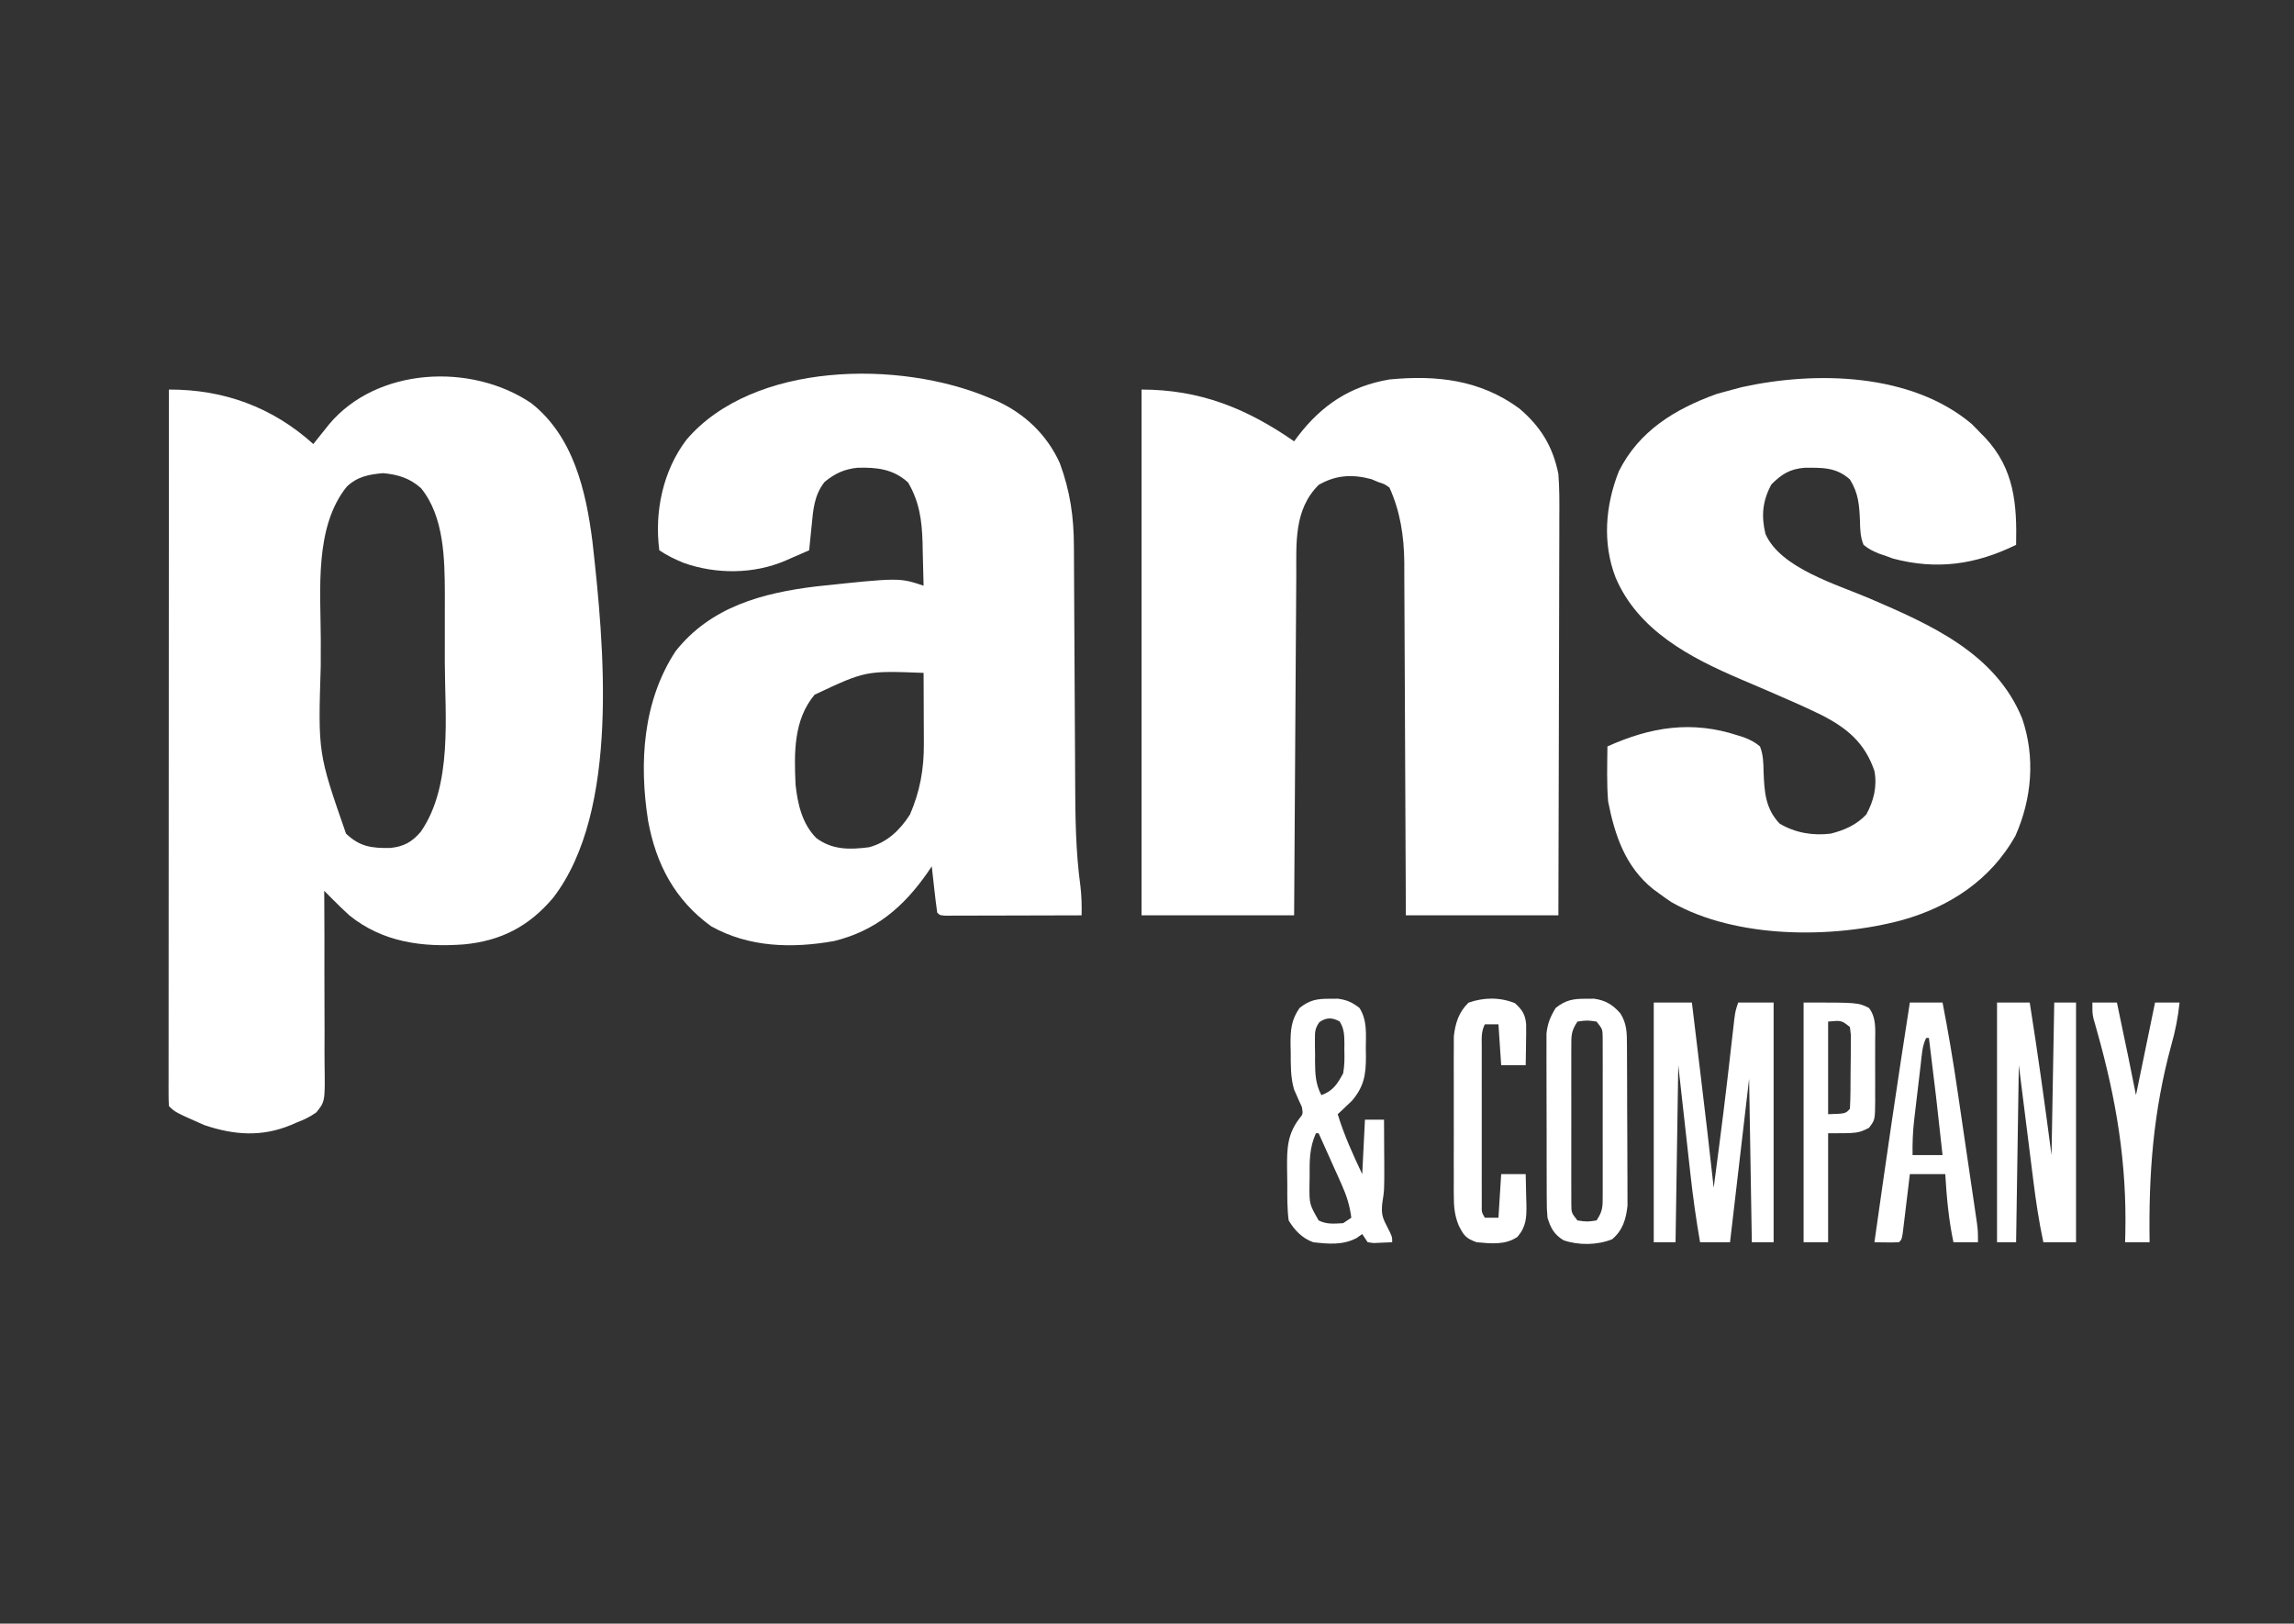 <?xml version="1.0" encoding="UTF-8"?>
<svg version="1.1" xmlns="http://www.w3.org/2000/svg" width="842" height="596">
<rect width="100%" height="100%" fill="#333333" stroke="none"/>
<path d="M0 0 C15.456 12.163 20.083 32.136 22.441 50.707 C26.69 88.411 32.653 149.591 8.035 181.551 C-0.786 192.016 -11.061 197.361 -24.644 198.658 C-39.967 199.815 -54.444 197.902 -66.699 188.074 C-68.749 186.226 -70.697 184.325 -72.644 182.37 C-73.273 181.739 -73.902 181.108 -74.55 180.458 C-75.028 179.977 -75.507 179.496 -76 179 C-75.989 180.465 -75.989 180.465 -75.977 181.959 C-75.913 191.169 -75.896 200.379 -75.925 209.59 C-75.938 214.325 -75.935 219.06 -75.894 223.795 C-75.855 228.367 -75.859 232.937 -75.894 237.508 C-75.9 239.251 -75.889 240.993 -75.863 242.735 C-75.673 256.367 -75.673 256.367 -78.928 260.373 C-81.256 261.971 -83.355 263.029 -86 264 C-86.721 264.316 -87.442 264.631 -88.184 264.957 C-98.961 269.421 -109.086 268.683 -120 265 C-130.741 260.259 -130.741 260.259 -133 258 C-133.097 256.593 -133.124 255.18 -133.123 253.77 C-133.125 252.851 -133.127 251.933 -133.129 250.987 C-133.126 249.967 -133.123 248.947 -133.12 247.895 C-133.121 246.82 -133.122 245.746 -133.123 244.638 C-133.125 241.007 -133.119 237.375 -133.114 233.744 C-133.113 231.153 -133.113 228.561 -133.114 225.97 C-133.114 220.376 -133.111 214.782 -133.106 209.188 C-133.098 201.099 -133.095 193.011 -133.094 184.923 C-133.092 171.802 -133.085 158.68 -133.075 145.559 C-133.066 132.809 -133.059 120.06 -133.055 107.311 C-133.055 106.525 -133.054 105.74 -133.054 104.931 C-133.053 100.992 -133.052 97.052 -133.05 93.112 C-133.04 60.408 -133.022 27.704 -133 -5 C-112.88 -5.078 -94.994 1.448 -80 15 C-79.415 14.267 -78.83 13.533 -78.227 12.777 C-77.124 11.403 -77.124 11.403 -76 10 C-75.41 9.259 -74.819 8.518 -74.211 7.754 C-56.672 -13.181 -22.031 -14.925 0 0 Z M-67.734 30.664 C-79.621 45.435 -77.328 68.539 -77.261 86.366 C-77.25 89.731 -77.261 93.096 -77.273 96.461 C-78.273 128.481 -78.273 128.481 -68 158 C-62.906 162.846 -58.593 163.368 -51.789 163.27 C-46.835 162.791 -43.801 161.091 -40.57 157.34 C-28.807 140.391 -31.677 114.777 -31.739 95.143 C-31.751 91.529 -31.744 87.916 -31.732 84.303 C-31.725 81.47 -31.727 78.638 -31.732 75.806 C-31.734 73.84 -31.728 71.874 -31.722 69.908 C-31.788 57.129 -31.974 41.655 -40.449 31.215 C-44.574 27.502 -48.963 26.189 -54.375 25.688 C-59.589 26.137 -63.859 26.946 -67.734 30.664 Z " fill="#FFFFFF" transform="translate(195,148)"/>
<path d="M0 0 C0.855 0.347 1.709 0.694 2.59 1.051 C13.057 5.744 21.256 13.53 26 24 C29.791 34.338 31.147 43.654 31.174 54.595 C31.18 55.757 31.187 56.919 31.194 58.116 C31.208 60.636 31.22 63.157 31.23 65.678 C31.246 69.683 31.269 73.687 31.295 77.691 C31.366 89.077 31.425 100.462 31.477 111.848 C31.505 118.141 31.541 124.435 31.583 130.728 C31.606 134.048 31.623 137.367 31.634 140.686 C31.677 153.68 31.803 166.484 33.576 179.372 C33.994 182.951 34.073 186.4 34 190 C26.613 190.025 19.225 190.043 11.838 190.055 C9.323 190.06 6.808 190.067 4.292 190.075 C0.686 190.088 -2.921 190.093 -6.527 190.098 C-8.226 190.105 -8.226 190.105 -9.958 190.113 C-11.52 190.113 -11.52 190.113 -13.113 190.114 C-14.035 190.116 -14.956 190.118 -15.906 190.12 C-18 190 -18 190 -19 189 C-19.4 186.145 -19.752 183.303 -20.062 180.438 C-20.199 179.228 -20.199 179.228 -20.338 177.994 C-20.562 175.997 -20.782 173.998 -21 172 C-21.461 172.69 -21.923 173.379 -22.398 174.09 C-31.295 186.908 -41.505 195.642 -56.824 199.434 C-72.193 202.175 -88.091 201.812 -102 194 C-115.291 184.365 -122.197 171.243 -125.117 155.324 C-128.465 134.009 -127.075 111.383 -115 93 C-102.103 76.737 -83.201 71.658 -63.457 69.261 C-32.948 66.017 -32.948 66.017 -24 69 C-24.082 64.853 -24.194 60.708 -24.312 56.562 C-24.335 55.398 -24.358 54.233 -24.381 53.033 C-24.631 44.946 -25.557 38.161 -29.688 31.125 C-35.129 26.124 -41.272 25.494 -48.383 25.711 C-53.186 26.241 -56.525 27.804 -60.312 30.875 C-64.227 35.805 -64.542 41.257 -65.125 47.312 C-65.211 48.148 -65.298 48.984 -65.387 49.846 C-65.598 51.896 -65.8 53.948 -66 56 C-68.248 56.983 -70.499 57.961 -72.75 58.938 C-73.384 59.215 -74.018 59.493 -74.672 59.779 C-86.28 64.797 -100.164 64.852 -112.062 60.625 C-115.348 59.289 -118.046 57.97 -121 56 C-122.86 41.903 -119.672 26.772 -111.027 15.406 C-86.55 -13.258 -32.833 -13.885 0 0 Z M-64 109 C-71.799 118.358 -71.503 130.426 -71 142 C-70.226 149.145 -68.599 156.348 -63.418 161.605 C-57.541 166.022 -51.069 165.93 -44 165 C-37.38 163.241 -32.627 158.689 -29 153 C-25.312 144.483 -23.835 136.222 -23.902 126.977 C-23.904 125.857 -23.904 125.857 -23.907 124.715 C-23.912 122.352 -23.925 119.988 -23.938 117.625 C-23.943 116.014 -23.947 114.404 -23.951 112.793 C-23.962 108.862 -23.979 104.931 -24 101 C-45.226 100.191 -45.226 100.191 -64 109 Z " fill="#FFFFFF" transform="translate(363,146)"/>
<path d="M0 0 C7.886 6.646 12.387 13.992 14.422 24.113 C14.832 29.452 14.802 34.77 14.762 40.12 C14.762 41.717 14.762 43.315 14.764 44.912 C14.765 49.221 14.747 53.531 14.726 57.84 C14.707 62.353 14.706 66.867 14.702 71.381 C14.693 79.916 14.668 88.451 14.638 96.985 C14.604 106.707 14.588 116.429 14.573 126.151 C14.542 146.139 14.487 166.126 14.422 186.113 C-4.058 186.113 -22.538 186.113 -41.578 186.113 C-41.593 181.935 -41.607 177.757 -41.622 173.452 C-41.673 159.626 -41.739 145.8 -41.814 131.974 C-41.859 123.594 -41.898 115.213 -41.925 106.833 C-41.948 99.524 -41.981 92.216 -42.027 84.907 C-42.051 81.041 -42.069 77.175 -42.076 73.309 C-42.082 69.662 -42.102 66.014 -42.132 62.367 C-42.145 60.408 -42.144 58.45 -42.141 56.491 C-42.242 46.916 -43.609 37.902 -47.578 29.113 C-49.327 27.822 -49.327 27.822 -51.578 27.113 C-52.465 26.742 -53.352 26.371 -54.266 25.988 C-61.241 24.146 -67.222 24.446 -73.578 28.113 C-82.769 37.304 -81.728 49.545 -81.783 61.689 C-81.793 63.05 -81.803 64.411 -81.813 65.772 C-81.84 69.445 -81.861 73.118 -81.881 76.791 C-81.903 80.637 -81.931 84.483 -81.958 88.33 C-82.007 95.604 -82.052 102.878 -82.096 110.152 C-82.145 118.438 -82.2 126.723 -82.255 135.008 C-82.369 152.043 -82.475 169.078 -82.578 186.113 C-101.058 186.113 -119.538 186.113 -138.578 186.113 C-138.578 122.423 -138.578 58.733 -138.578 -6.887 C-117.147 -6.887 -100.028 -0.005 -82.578 12.113 C-82.093 11.461 -81.609 10.809 -81.109 10.137 C-72.388 -1.234 -61.92 -8.192 -47.531 -10.605 C-30.339 -12.243 -14.351 -10.502 0 0 Z " fill="#FFFFFF" transform="translate(557.578,149.887)"/>
<path d="M0 0 C1.149 1.121 2.276 2.266 3.375 3.438 C4.181 4.25 4.181 4.25 5.004 5.078 C15.764 16.62 16.701 29.535 16.375 44.438 C1.563 51.691 -12.676 53.748 -28.781 49.484 C-29.72 49.139 -30.658 48.793 -31.625 48.438 C-32.31 48.21 -32.994 47.982 -33.7 47.748 C-35.98 46.846 -37.732 46.002 -39.625 44.438 C-40.814 41.511 -40.879 38.697 -40.938 35.562 C-41.187 29.793 -41.479 25.494 -44.625 20.438 C-49.65 15.883 -54.886 16.102 -61.383 16.152 C-66.696 16.62 -69.656 18.468 -73.438 22.25 C-76.721 28.299 -77.22 33.852 -75.625 40.438 C-70.087 53.024 -49.385 58.975 -37.5 64.074 C-15.157 73.677 8.785 84.12 18.598 108.168 C23.483 122.431 22.179 137.631 16.09 151.328 C7.021 167.394 -7.836 177.215 -25.349 182.156 C-50.884 189.073 -86.552 189.099 -110.188 175.562 C-111.691 174.557 -113.172 173.516 -114.625 172.438 C-115.34 171.914 -116.056 171.391 -116.793 170.852 C-127.018 162.68 -130.916 151.126 -133.375 138.625 C-133.919 131.924 -133.698 125.154 -133.625 118.438 C-117.692 111.265 -102.624 108.82 -85.625 114.438 C-84.926 114.66 -84.226 114.883 -83.506 115.112 C-81.209 116.008 -79.501 116.833 -77.625 118.438 C-76.429 121.51 -76.37 124.478 -76.312 127.75 C-76.012 135.057 -75.72 141.165 -70.438 146.75 C-64.742 150.168 -58.211 151.269 -51.625 150.438 C-46.607 149.162 -42.223 147.241 -38.625 143.438 C-35.892 138.49 -34.557 133.054 -35.625 127.438 C-39.13 117.134 -45.654 111.696 -55.125 106.875 C-60.764 104.1 -66.523 101.596 -72.289 99.098 C-72.978 98.799 -73.667 98.499 -74.377 98.191 C-77.854 96.684 -81.336 95.188 -84.826 93.713 C-103.299 85.835 -122.389 75.854 -130.625 56.438 C-135.54 43.762 -134.39 29.956 -129.441 17.445 C-122.007 2.577 -108.866 -5.373 -93.75 -10.875 C-91.719 -11.475 -89.676 -12.036 -87.625 -12.562 C-85.943 -13.009 -85.943 -13.009 -84.227 -13.465 C-57.123 -19.43 -22.207 -18.674 0 0 Z " fill="#FFFFFF" transform="translate(723.625,155.562)"/>
<path d="M0 0 C4.62 0 9.24 0 14 0 C14.819 6.791 15.637 13.582 16.454 20.374 C16.731 22.676 17.008 24.978 17.286 27.28 C18.922 40.846 20.526 54.415 22 68 C22.587 63.542 23.17 59.084 23.75 54.625 C23.883 53.605 23.883 53.605 24.018 52.564 C25.104 44.207 26.149 35.847 27.121 27.477 C27.211 26.702 27.301 25.927 27.394 25.128 C27.832 21.347 28.265 17.566 28.692 13.784 C28.851 12.403 29.009 11.022 29.168 9.641 C29.305 8.429 29.442 7.218 29.583 5.97 C30 3 30 3 31 0 C35.29 0 39.58 0 44 0 C44 29.04 44 58.08 44 88 C41.36 88 38.72 88 36 88 C35.67 68.2 35.34 48.4 35 28 C32.69 47.8 30.38 67.6 28 88 C24.37 88 20.74 88 17 88 C15.565 79.76 14.408 71.546 13.492 63.234 C13.376 62.205 13.26 61.175 13.141 60.114 C12.715 56.326 12.296 52.538 11.875 48.75 C10.926 40.252 9.977 31.755 9 23 C8.67 44.45 8.34 65.9 8 88 C5.36 88 2.72 88 0 88 C0 58.96 0 29.92 0 0 Z " fill="#FFFFFF" transform="translate(607,368)"/>
<path d="M0 0 C1.011 -0.008 2.021 -0.015 3.062 -0.023 C6.452 0.436 8.294 1.299 11 3.375 C13.909 8.031 13.33 12.931 13.312 18.25 C13.329 19.231 13.345 20.212 13.361 21.223 C13.366 27.869 12.644 32.306 8.176 37.492 C7.561 38.072 6.946 38.652 6.312 39.25 C5.69 39.846 5.067 40.441 4.426 41.055 C3.955 41.49 3.485 41.926 3 42.375 C5.345 50.061 8.559 57.112 12 64.375 C12.33 57.775 12.66 51.175 13 44.375 C15.31 44.375 17.62 44.375 20 44.375 C20.029 48.542 20.047 52.708 20.062 56.875 C20.071 58.048 20.079 59.221 20.088 60.43 C20.115 70.241 20.115 70.241 19.375 74.914 C18.982 78.542 19.261 80.078 20.938 83.25 C23 87.263 23 87.263 23 89.375 C21.543 89.456 20.084 89.514 18.625 89.562 C17.813 89.597 17.001 89.632 16.164 89.668 C15.45 89.571 14.736 89.475 14 89.375 C13.34 88.385 12.68 87.395 12 86.375 C10.962 87.104 10.962 87.104 9.902 87.848 C4.859 90.502 -0.443 90.011 -6 89.375 C-10.052 87.887 -12.794 85.033 -15 81.375 C-15.576 77.021 -15.515 72.656 -15.501 68.268 C-15.5 66.145 -15.542 64.025 -15.586 61.902 C-15.645 54.834 -15.43 49.639 -11.028 43.901 C-9.741 42.32 -9.741 42.32 -10.133 39.766 C-10.46 39.059 -10.788 38.353 -11.125 37.625 C-11.437 36.908 -11.749 36.192 -12.07 35.453 C-12.377 34.767 -12.684 34.082 -13 33.375 C-14.357 28.783 -14.223 24.253 -14.25 19.5 C-14.281 18.172 -14.281 18.172 -14.312 16.816 C-14.344 11.613 -14.095 7.776 -11 3.375 C-7.384 0.48 -4.577 -0.035 0 0 Z M-3.727 8.594 C-5.332 10.84 -5.374 12.123 -5.363 14.867 C-5.363 15.737 -5.362 16.607 -5.361 17.504 C-5.345 18.41 -5.329 19.316 -5.312 20.25 C-5.316 21.148 -5.319 22.047 -5.322 22.973 C-5.285 27.523 -5.164 31.253 -3 35.375 C1.268 33.851 2.87 31.278 5 27.375 C5.53 24.458 5.517 21.645 5.438 18.688 C5.448 17.55 5.448 17.55 5.459 16.389 C5.424 13.332 5.382 10.979 3.723 8.355 C1.017 6.816 -1.179 6.796 -3.727 8.594 Z M-5 49.375 C-7.434 54.781 -7.332 59.533 -7.312 65.375 C-7.329 66.36 -7.345 67.345 -7.361 68.359 C-7.416 75.384 -7.416 75.384 -4 81.375 C-0.981 82.884 1.673 82.55 5 82.375 C5.99 81.715 6.98 81.055 8 80.375 C7.423 75.971 6.311 72.367 4.496 68.32 C4.003 67.212 3.51 66.103 3.002 64.961 C2.228 63.248 2.228 63.248 1.438 61.5 C0.917 60.335 0.397 59.169 -0.139 57.969 C-1.42 55.101 -2.707 52.237 -4 49.375 C-4.33 49.375 -4.66 49.375 -5 49.375 Z " fill="#FFFFFF" transform="translate(488,366.625)"/>
<path d="M0 0 C3.96 0 7.92 0 12 0 C14.954 18.638 17.552 37.289 20 56 C20.33 37.52 20.66 19.04 21 0 C23.64 0 26.28 0 29 0 C29 29.04 29 58.08 29 88 C25.04 88 21.08 88 17 88 C15.372 80.36 14.234 72.742 13.273 64.992 C13.07 63.385 13.07 63.385 12.863 61.746 C12.363 57.79 11.869 53.832 11.375 49.875 C10.261 41.006 9.148 32.138 8 23 C7.67 44.45 7.34 65.9 7 88 C4.69 88 2.38 88 0 88 C0 58.96 0 29.92 0 0 Z " fill="#FFFFFF" transform="translate(733,368)"/>
<path d="M0 0 C1.011 -0.008 2.021 -0.015 3.062 -0.023 C7.289 0.55 9.96 2.186 12.75 5.375 C15.159 9.229 15.136 12.495 15.161 16.938 C15.166 17.601 15.171 18.263 15.176 18.945 C15.191 21.135 15.198 23.325 15.203 25.516 C15.209 27.042 15.215 28.568 15.22 30.093 C15.231 33.295 15.237 36.496 15.24 39.697 C15.246 43.787 15.27 47.876 15.298 51.966 C15.317 55.12 15.322 58.273 15.324 61.427 C15.327 62.934 15.335 64.441 15.348 65.948 C15.365 68.064 15.363 70.178 15.356 72.294 C15.36 73.495 15.364 74.696 15.367 75.934 C14.842 80.855 13.632 85.011 9.715 88.285 C4.28 90.467 -2.551 90.563 -8.109 88.648 C-11.592 86.528 -12.821 84.148 -14 80.375 C-14.261 77.119 -14.261 77.119 -14.275 73.385 C-14.28 72.701 -14.285 72.018 -14.29 71.314 C-14.304 69.064 -14.303 66.816 -14.301 64.566 C-14.305 62.996 -14.309 61.426 -14.314 59.855 C-14.321 56.568 -14.321 53.28 -14.316 49.993 C-14.31 45.789 -14.327 41.585 -14.35 37.38 C-14.365 34.138 -14.366 30.897 -14.363 27.654 C-14.363 26.105 -14.368 24.555 -14.378 23.005 C-14.391 20.835 -14.384 18.665 -14.372 16.494 C-14.373 15.261 -14.374 14.029 -14.374 12.758 C-13.958 8.997 -12.955 6.596 -11 3.375 C-7.384 0.48 -4.577 -0.035 0 0 Z M-3 8.375 C-5.392 11.962 -5.253 13.556 -5.259 17.818 C-5.262 18.467 -5.266 19.117 -5.269 19.785 C-5.278 21.93 -5.272 24.074 -5.266 26.219 C-5.267 27.709 -5.269 29.2 -5.271 30.691 C-5.274 33.815 -5.27 36.938 -5.261 40.062 C-5.249 44.067 -5.256 48.072 -5.268 52.077 C-5.275 55.155 -5.273 58.233 -5.268 61.311 C-5.266 62.788 -5.268 64.265 -5.273 65.741 C-5.278 67.805 -5.27 69.868 -5.259 71.932 C-5.257 73.106 -5.256 74.281 -5.254 75.491 C-5.215 78.572 -5.215 78.572 -3 81.375 C0.5 81.875 0.5 81.875 4 81.375 C6.392 77.788 6.253 76.194 6.259 71.932 C6.262 71.283 6.266 70.633 6.269 69.965 C6.278 67.82 6.272 65.676 6.266 63.531 C6.267 62.041 6.269 60.55 6.271 59.059 C6.274 55.935 6.27 52.812 6.261 49.688 C6.249 45.683 6.256 41.678 6.268 37.673 C6.275 34.595 6.273 31.517 6.268 28.439 C6.266 26.962 6.268 25.485 6.273 24.009 C6.278 21.945 6.27 19.882 6.259 17.818 C6.257 16.644 6.256 15.469 6.254 14.259 C6.215 11.178 6.215 11.178 4 8.375 C0.5 7.875 0.5 7.875 -3 8.375 Z " fill="#FFFFFF" transform="translate(582,366.625)"/>
<path d="M0 0 C3.96 0 7.92 0 12 0 C14.087 10.733 15.902 21.477 17.48 32.297 C17.7 33.789 17.92 35.281 18.14 36.773 C18.595 39.862 19.048 42.951 19.499 46.04 C20.076 49.995 20.659 53.949 21.244 57.902 C21.696 60.966 22.146 64.031 22.595 67.095 C22.809 68.554 23.024 70.014 23.24 71.473 C23.539 73.501 23.835 75.529 24.13 77.558 C24.298 78.708 24.467 79.859 24.641 81.045 C25 84 25 84 25 88 C22.03 88 19.06 88 16 88 C14.25 79.675 13.504 71.491 13 63 C8.71 63 4.42 63 0 63 C-0.205 64.721 -0.41 66.442 -0.621 68.215 C-0.893 70.456 -1.165 72.697 -1.438 74.938 C-1.64 76.642 -1.64 76.642 -1.846 78.381 C-1.978 79.46 -2.11 80.54 -2.246 81.652 C-2.367 82.653 -2.487 83.653 -2.611 84.683 C-3 87 -3 87 -4 88 C-5.519 88.072 -7.042 88.084 -8.562 88.062 C-9.802 88.049 -9.802 88.049 -11.066 88.035 C-12.024 88.018 -12.024 88.018 -13 88 C-8.857 58.636 -4.596 29.297 0 0 Z M6 13 C4.516 15.968 4.405 19.127 4.027 22.387 C3.94 23.122 3.853 23.857 3.763 24.615 C3.578 26.174 3.396 27.733 3.216 29.293 C2.941 31.661 2.657 34.029 2.373 36.396 C2.195 37.914 2.017 39.432 1.84 40.949 C1.755 41.651 1.671 42.352 1.584 43.074 C1.088 47.423 0.924 51.633 1 56 C4.63 56 8.26 56 12 56 C9.645 34.483 9.645 34.483 7 13 C6.67 13 6.34 13 6 13 Z " fill="#FFFFFF" transform="translate(701,368)"/>
<path d="M0 0 C20 0 20 0 24 2 C26.729 5.579 26.289 9.822 26.266 14.125 C26.268 14.909 26.269 15.693 26.271 16.5 C26.273 18.155 26.269 19.809 26.261 21.463 C26.25 23.991 26.261 26.519 26.273 29.047 C26.272 30.656 26.27 32.266 26.266 33.875 C26.27 34.629 26.274 35.384 26.278 36.161 C26.216 43.094 26.216 43.094 24 46 C20 48 20 48 9 48 C9 61.2 9 74.4 9 88 C6.03 88 3.06 88 0 88 C0 58.96 0 29.92 0 0 Z M9 7 C9 18.22 9 29.44 9 41 C15.4 40.8 15.4 40.8 17 39 C17.242 34.743 17.228 30.48 17.24 26.217 C17.25 24.075 17.281 21.933 17.312 19.791 C17.319 18.435 17.324 17.079 17.328 15.723 C17.337 14.483 17.347 13.243 17.356 11.965 C17.239 10.987 17.121 10.008 17 9 C13.908 6.538 13.908 6.538 9 7 Z " fill="#FFFFFF" transform="translate(662,368)"/>
<path d="M0 0 C2.575 2.326 3.804 4.129 4.095 7.667 C4.134 9.948 4.112 12.219 4.062 14.5 C4.053 15.293 4.044 16.086 4.035 16.902 C4.012 18.852 3.976 20.801 3.938 22.75 C0.968 22.75 -2.002 22.75 -5.062 22.75 C-5.393 17.8 -5.723 12.85 -6.062 7.75 C-7.713 7.75 -9.363 7.75 -11.062 7.75 C-12.475 10.575 -12.19 12.937 -12.192 16.096 C-12.194 16.746 -12.195 17.397 -12.197 18.067 C-12.202 20.222 -12.199 22.377 -12.195 24.531 C-12.196 26.026 -12.197 27.52 -12.198 29.015 C-12.2 32.149 -12.198 35.283 -12.193 38.417 C-12.187 42.438 -12.19 46.46 -12.196 50.482 C-12.2 53.569 -12.199 56.655 -12.196 59.742 C-12.196 61.225 -12.196 62.708 -12.199 64.192 C-12.201 66.263 -12.197 68.333 -12.192 70.404 C-12.191 71.584 -12.19 72.764 -12.189 73.979 C-12.252 76.709 -12.252 76.709 -11.062 78.75 C-9.412 78.75 -7.763 78.75 -6.062 78.75 C-5.732 73.47 -5.402 68.19 -5.062 62.75 C-2.092 62.75 0.877 62.75 3.938 62.75 C4.019 65.646 4.078 68.541 4.125 71.438 C4.15 72.254 4.175 73.071 4.201 73.912 C4.259 78.664 4.156 81.967 0.938 85.75 C-3.499 88.855 -8.885 88.227 -14.062 87.75 C-18.011 86.352 -18.777 85.318 -20.663 81.568 C-22.163 77.906 -22.443 74.708 -22.451 70.732 C-22.456 70.07 -22.461 69.407 -22.467 68.724 C-22.48 66.555 -22.471 64.387 -22.461 62.219 C-22.463 60.699 -22.466 59.178 -22.47 57.658 C-22.474 54.481 -22.468 51.304 -22.454 48.126 C-22.437 44.068 -22.446 40.01 -22.464 35.952 C-22.475 32.815 -22.472 29.679 -22.464 26.542 C-22.462 25.046 -22.464 23.55 -22.471 22.055 C-22.479 19.959 -22.467 17.864 -22.451 15.768 C-22.448 14.578 -22.446 13.389 -22.443 12.164 C-21.907 7.359 -20.622 3.26 -17.062 -0.188 C-11.475 -2.166 -5.502 -2.246 0 0 Z " fill="#FFFFFF" transform="translate(556.062,368.25)"/>
<path d="M0 0 C2.97 0 5.94 0 9 0 C9.792 3.792 10.584 7.583 11.375 11.375 C11.597 12.436 11.818 13.497 12.047 14.59 C12.266 15.64 12.485 16.691 12.711 17.773 C12.91 18.727 13.109 19.68 13.314 20.662 C14.227 25.104 15.111 29.553 16 34 C18.31 22.78 20.62 11.56 23 0 C25.97 0 28.94 0 32 0 C31.43 5.382 30.464 10.412 28.969 15.617 C22.344 39.915 20.606 62.868 21 88 C18.03 88 15.06 88 12 88 C12.041 86.581 12.041 86.581 12.083 85.134 C12.7 58.973 8.763 35.472 1.651 10.318 C1.434 9.542 1.217 8.766 0.994 7.966 C0.801 7.293 0.609 6.62 0.411 5.927 C0 4 0 4 0 0 Z " fill="#FFFFFF" transform="translate(768,368)"/>
</svg>
